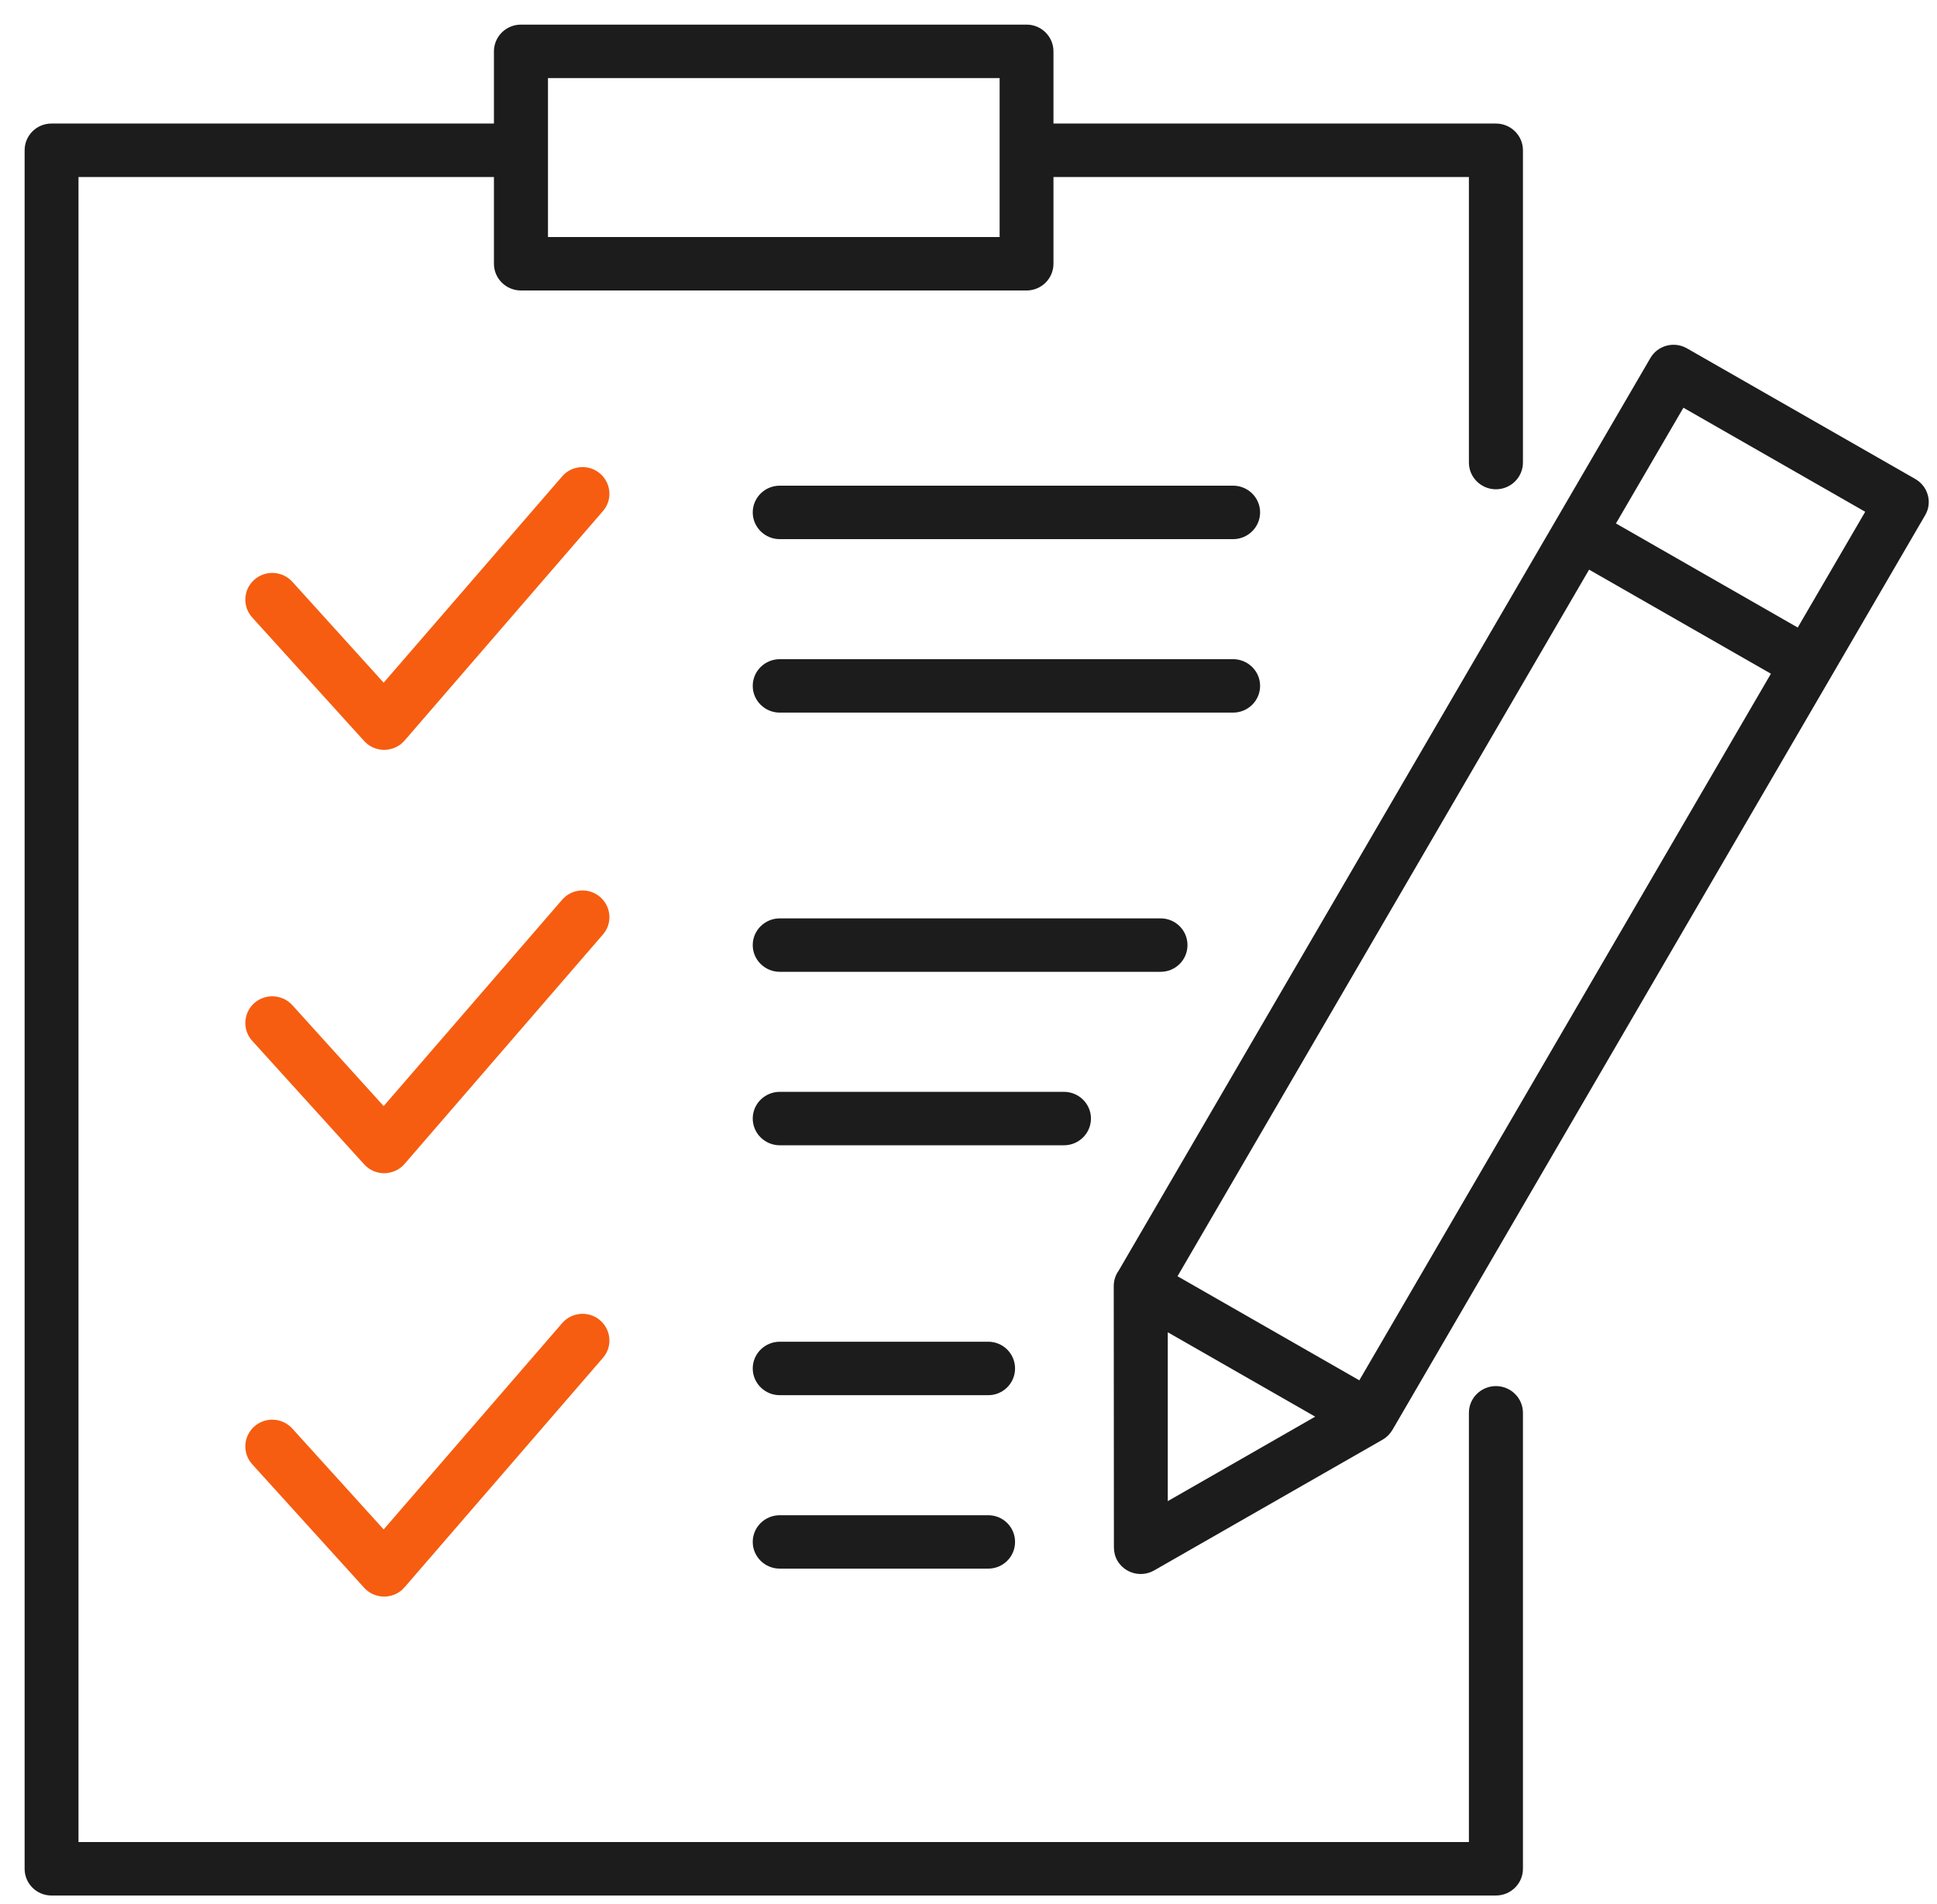 <svg width="59" height="58" viewBox="0 0 59 58" fill="none" xmlns="http://www.w3.org/2000/svg">
<g clip-path="url(#clip0_12084_28152)">
<path fill-rule="evenodd" clip-rule="evenodd" d="M30.448 2.379H16.691V7.222H30.448V2.379ZM23.751 21.711H37.559C38.012 21.711 38.382 21.346 38.382 20.897C38.382 20.447 38.012 20.083 37.559 20.083H23.751C23.298 20.083 22.928 20.447 22.928 20.897C22.928 21.346 23.298 21.711 23.751 21.711ZM23.751 16.426H37.559C38.012 16.426 38.382 16.06 38.382 15.611C38.382 15.161 38.012 14.797 37.559 14.797H23.751C23.298 14.797 22.928 15.161 22.928 15.611C22.928 16.06 23.298 16.426 23.751 16.426ZM23.751 34.893H32.407C32.861 34.893 33.23 34.528 33.23 34.078C33.23 33.629 32.861 33.265 32.407 33.265H23.751C23.298 33.265 22.928 33.629 22.928 34.078C22.928 34.528 23.298 34.893 23.751 34.893ZM23.751 29.608H35.352C35.806 29.608 36.17 29.243 36.17 28.794C36.17 28.344 35.806 27.98 35.352 27.98H23.751C23.298 27.98 22.928 28.344 22.928 28.794C22.928 29.243 23.298 29.608 23.751 29.608ZM23.751 47.791H30.101C30.554 47.791 30.918 47.428 30.918 46.977C30.918 46.527 30.554 46.164 30.101 46.164H23.751C23.298 46.164 22.928 46.527 22.928 46.977C22.928 47.428 23.298 47.791 23.751 47.791ZM23.751 42.507H30.101C30.554 42.507 30.918 42.142 30.918 41.692C30.918 41.243 30.554 40.878 30.101 40.878H23.751C23.298 40.878 22.928 41.243 22.928 41.692C22.928 42.142 23.298 42.507 23.751 42.507ZM44.742 43.044C44.742 42.595 45.112 42.23 45.565 42.23C46.019 42.23 46.388 42.595 46.388 43.044V56.936C46.388 57.385 46.019 57.75 45.565 57.75H1.567C1.114 57.75 0.75 57.385 0.75 56.936V4.578C0.75 4.129 1.114 3.764 1.567 3.764H15.045V1.564C15.045 1.115 15.414 0.75 15.868 0.75H31.271C31.719 0.75 32.088 1.115 32.088 1.564V3.764H45.565C46.019 3.764 46.388 4.129 46.388 4.578V14.092C46.388 14.541 46.019 14.907 45.565 14.907C45.112 14.907 44.742 14.541 44.742 14.092V5.393H32.088V8.036C32.088 8.486 31.719 8.85 31.271 8.85H15.868C15.414 8.85 15.045 8.486 15.045 8.036V5.393H2.391V56.121H44.742V43.044Z" fill="#1C1C1C"/>
<path fill-rule="evenodd" clip-rule="evenodd" d="M7.682 18.812L11.092 22.576C11.395 22.91 11.91 22.937 12.251 22.636C12.285 22.604 12.319 22.566 12.352 22.529L18.366 15.57C18.662 15.23 18.617 14.717 18.276 14.426C17.934 14.134 17.414 14.174 17.122 14.515L11.686 20.799L8.903 17.724C8.601 17.39 8.08 17.364 7.744 17.664C7.408 17.964 7.38 18.478 7.682 18.812ZM7.682 31.71L11.092 35.474C11.395 35.808 11.91 35.836 12.251 35.534C12.285 35.502 12.319 35.464 12.352 35.427L18.366 28.47C18.662 28.13 18.617 27.617 18.276 27.325C17.934 27.033 17.414 27.072 17.122 27.413L11.686 33.699L8.903 30.623C8.601 30.289 8.08 30.263 7.744 30.562C7.408 30.864 7.38 31.378 7.682 31.71ZM7.682 44.611L11.092 48.374C11.395 48.708 11.91 48.734 12.251 48.434C12.285 48.4 12.319 48.364 12.352 48.325L18.366 41.368C18.662 41.028 18.617 40.515 18.276 40.223C17.934 39.931 17.414 39.972 17.122 40.313L11.686 46.597L8.903 43.523C8.601 43.189 8.08 43.161 7.744 43.462C7.408 43.762 7.38 44.277 7.682 44.611Z" fill="#F65D10"/>
<path fill-rule="evenodd" clip-rule="evenodd" d="M40.06 43.161L35.57 40.59V45.735L40.06 43.161ZM49.221 15.948L54.758 19.119L56.813 15.592L51.276 12.422L49.221 15.948ZM53.941 20.526L41.404 42.054L35.867 38.883L48.403 17.355L53.941 20.526ZM51.382 10.612L58.336 14.592C58.728 14.816 58.868 15.311 58.638 15.699L42.412 43.566C42.334 43.694 42.233 43.795 42.11 43.864L35.156 47.845C34.764 48.07 34.265 47.938 34.036 47.551C33.963 47.422 33.929 47.282 33.929 47.144L33.924 39.181C33.924 39.006 33.98 38.842 34.075 38.711L50.268 10.911C50.492 10.523 50.99 10.389 51.382 10.612Z" fill="#1C1C1C"/>
</g>
<defs>
<clipPath id="clip0_12084_28152">
<rect width="58" height="57" fill="white" transform="translate(0.75 0.75)"/>
</clipPath>
</defs>
</svg>

